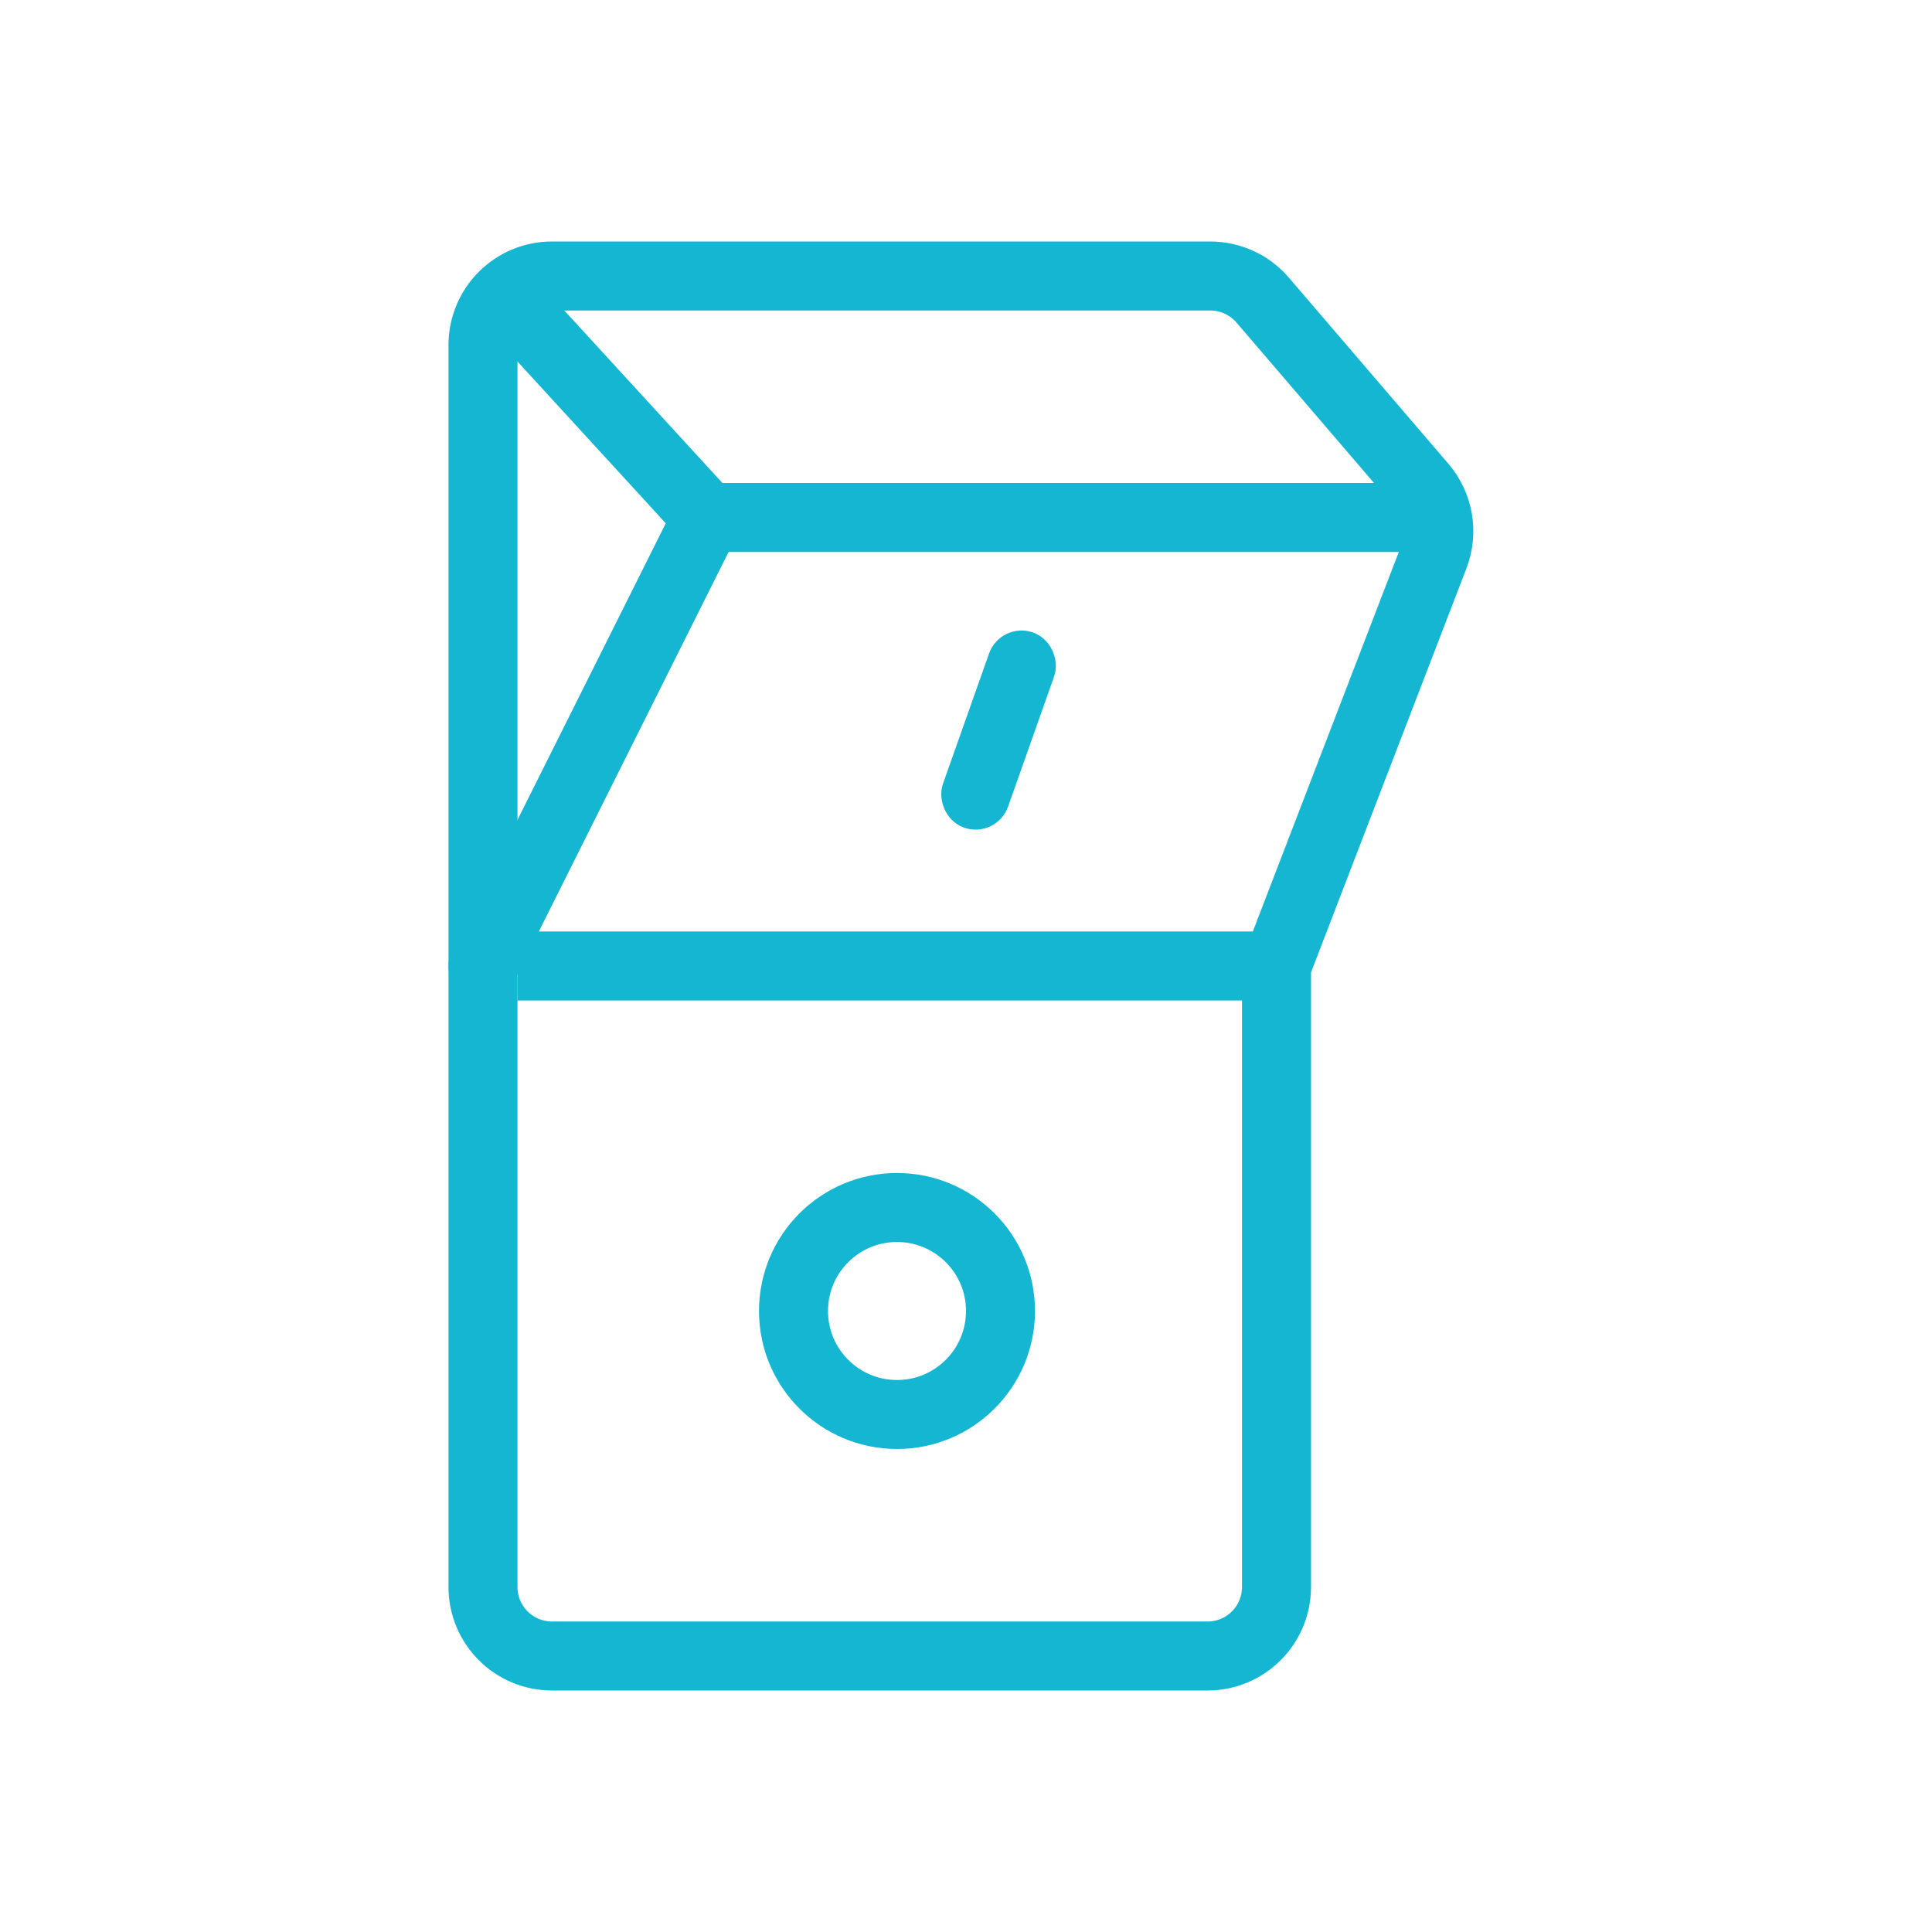 <svg width="56" height="56" viewBox="0 0 56 56" fill="none" xmlns="http://www.w3.org/2000/svg">
<path d="M15 9L20.5 15M20.5 15L14 28M20.5 15H41" stroke="#15B6D2" stroke-width="2" stroke-linecap="round" stroke-linejoin="round"/>
<path d="M35.08 8H16C14.895 8 14 8.895 14 10V46C14 47.105 14.895 48 16 48H27H35C36.105 48 37 47.105 37 46V28.186C37 28.063 37.023 27.941 37.067 27.827L41.572 16.114C41.836 15.428 41.702 14.652 41.224 14.094L36.599 8.698C36.219 8.255 35.664 8 35.08 8Z" stroke="#15B6D2" stroke-width="2"/>
<path d="M15.5 27.5H36.5V28.5H15.5V27.5Z" fill="#15B6D2" stroke="#15B6D2"/>
<circle cx="26" cy="38" r="3" stroke="#15B6D2" stroke-width="2"/>
<rect x="29.306" y="18.638" width="1" height="5" rx="0.5" transform="rotate(19.482 29.306 18.638)" fill="#15B6D2" stroke="#15B6D2"/>
</svg>